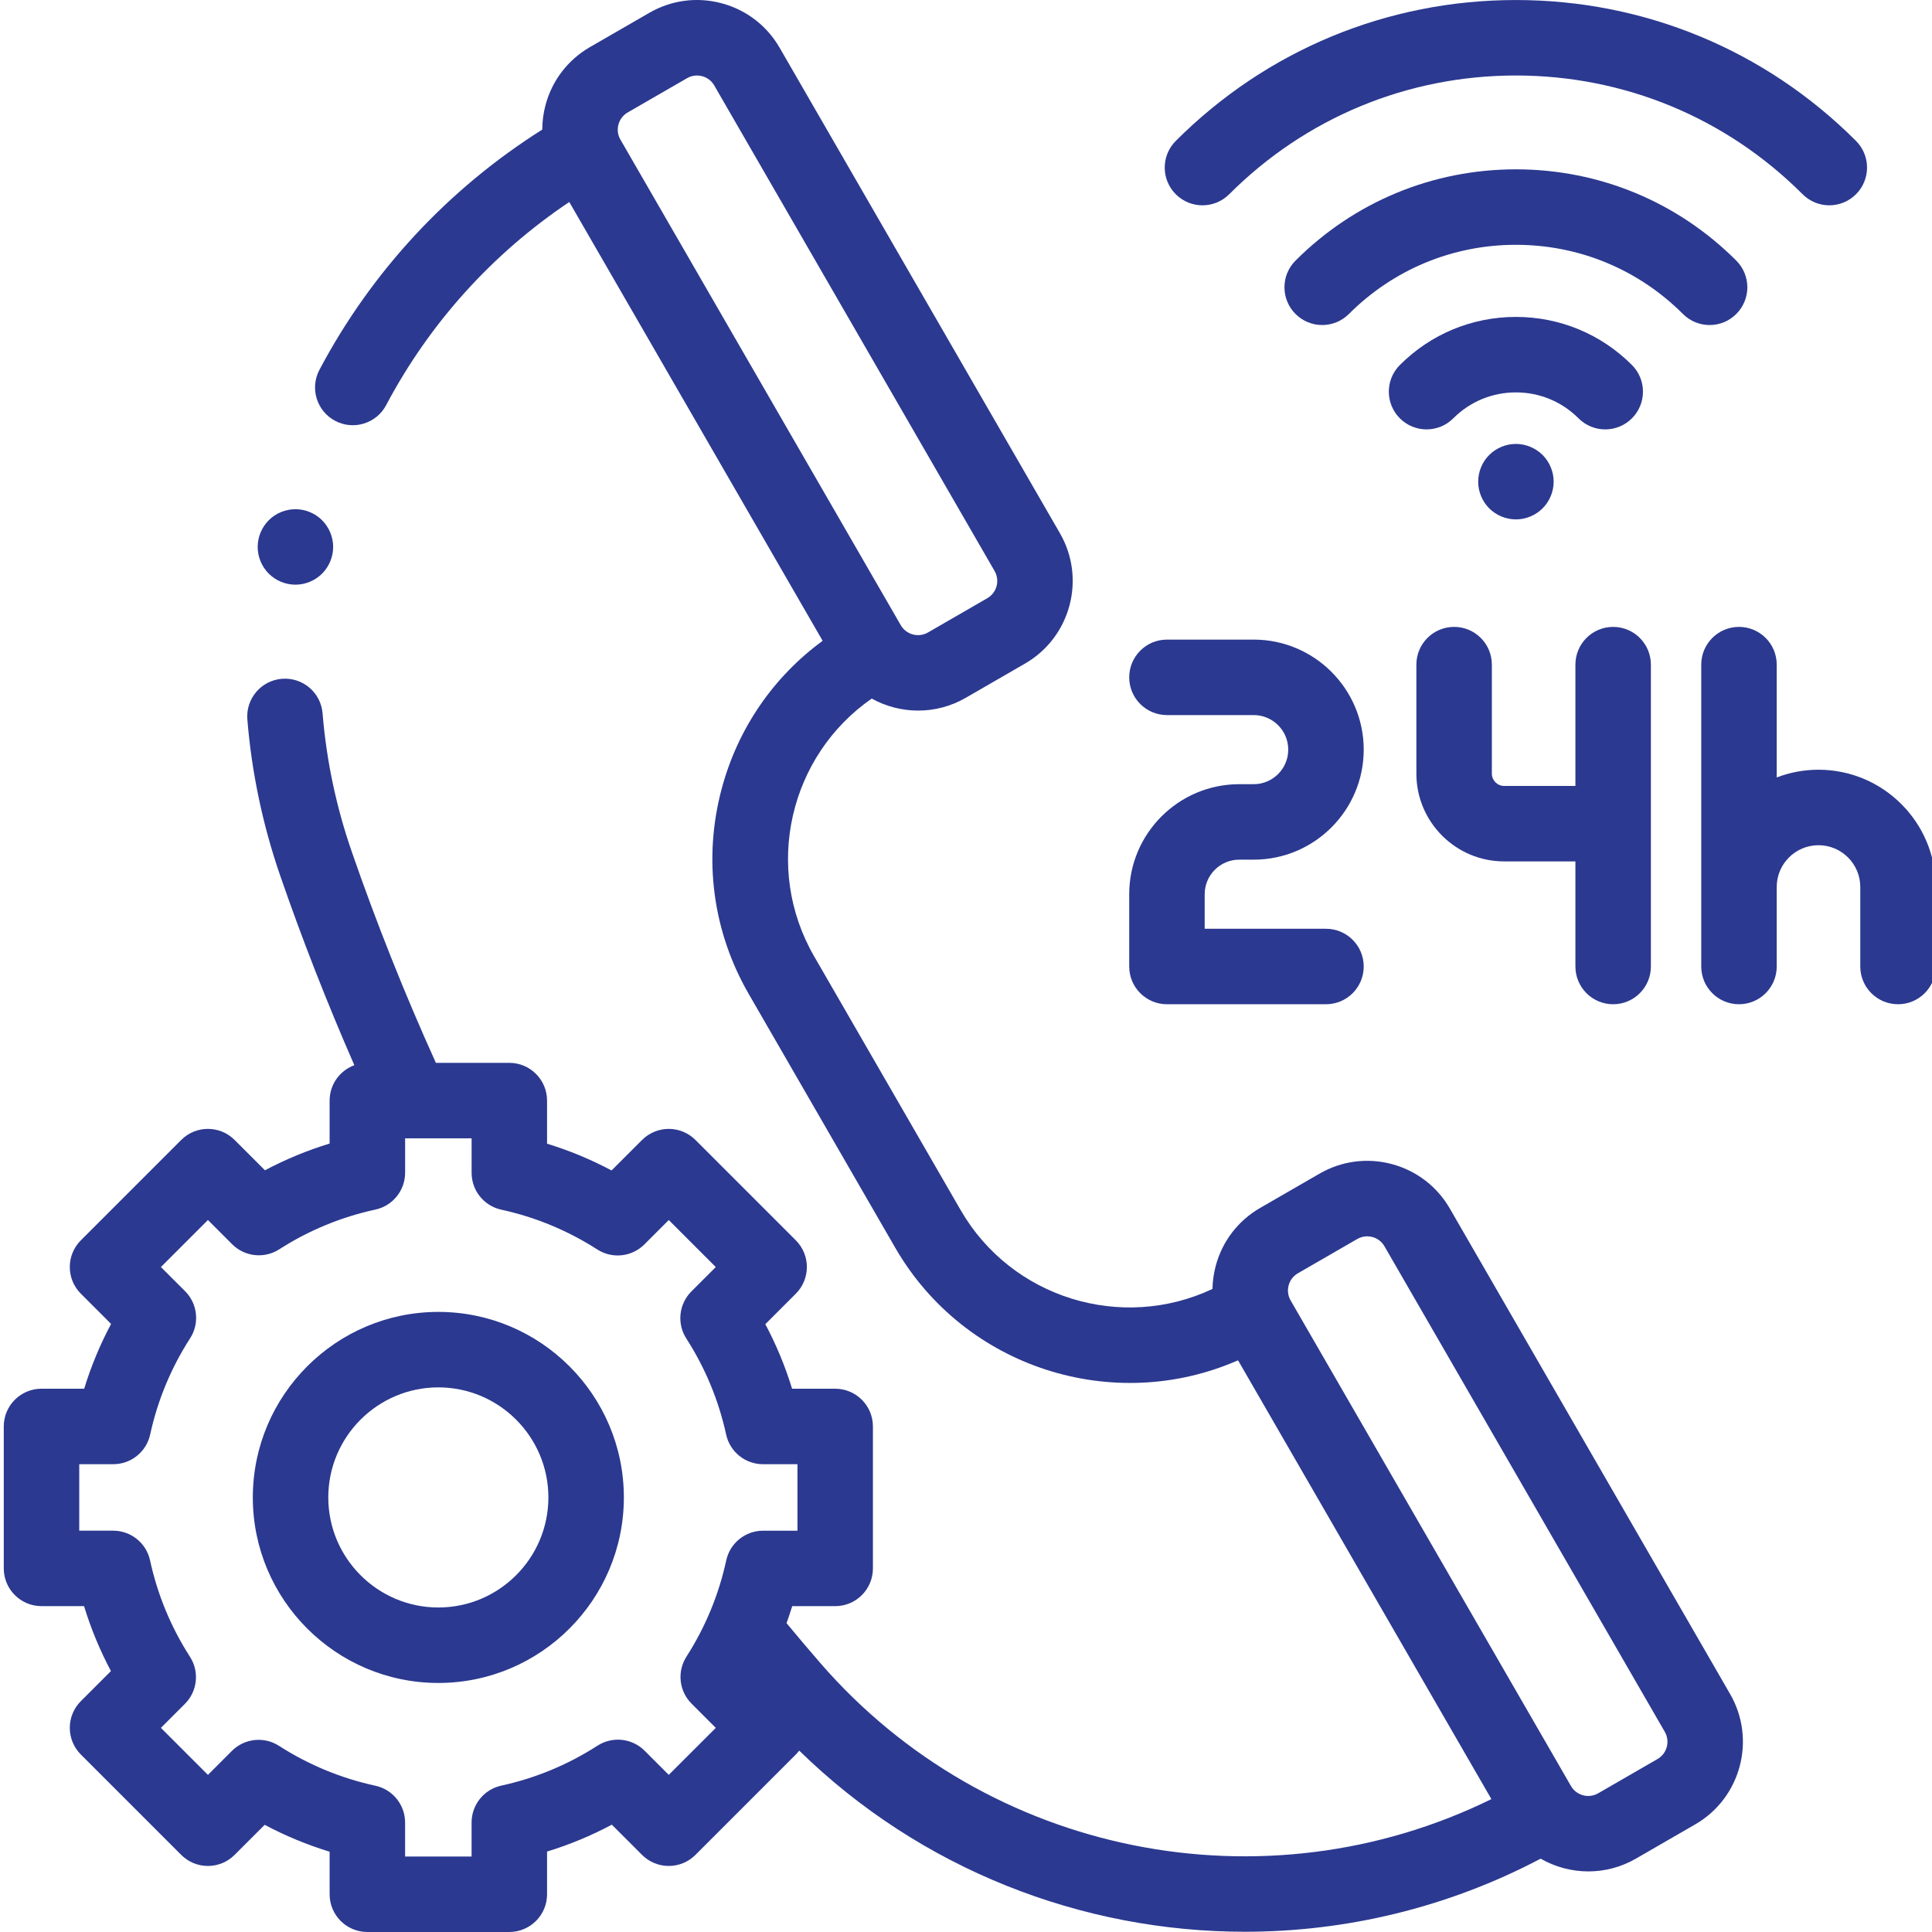<svg xmlns="http://www.w3.org/2000/svg" version="1.1" xmlns:xlink="http://www.w3.org/1999/xlink" xmlns:svgjs="http://svgjs.com/svgjs" width="512" height="512" x="0" y="0" viewBox="0 0 511 511.998" style="enable-background:new 0 0 512 512" xml:space="preserve" class=""><g><path xmlns="http://www.w3.org/2000/svg" d="m458.008 448.953-74.289-128.676c-3.375-5.848-8.828-10.027-15.348-11.777-6.52-1.746-13.332-.852-19.18 2.527l-15.73 9.082c-5.848 3.375-10.027 8.824-11.777 15.344-.543 2.031-.828 4.086-.867 6.133-24.035 11.32-53.23 2.492-66.75-20.922l-38.824-67.25c-13.523-23.422-6.562-53.129 15.273-68.285 3.758 2.082 8.004 3.184 12.309 3.184 4.285 0 8.625-1.086 12.594-3.379l15.73-9.082c12.066-6.969 16.219-22.457 9.25-34.527l-74.293-128.676c-3.375-5.848-8.824-10.031-15.348-11.777-6.52-1.746-13.332-.852-19.18 2.527l-15.727 9.078c-5.848 3.379-10.031 8.828-11.777 15.348-.578 2.156-.859 4.344-.867 6.52-24.91 15.707-45.25 37.598-59.051 63.664-2.586 4.879-.723 10.93 4.156 13.516 4.883 2.586 10.934.723 13.52-4.156 11.508-21.738 28.172-40.188 48.535-53.836l67.141 116.289c-13.102 9.602-22.484 23.273-26.75 39.191-4.953 18.496-2.41 37.816 7.164 54.398l38.824 67.25c18.43 31.914 57.855 44.309 90.848 29.832l67.141 116.289c-60.086 29.512-133.445 15.125-177.832-36.051-3.016-3.473-6-7.02-8.961-10.578.535-1.488 1.039-2.992 1.504-4.508h11.387c5.52 0 10-4.477 10-10v-37.621c0-5.523-4.48-10-10-10h-11.422c-1.816-5.918-4.184-11.633-7.09-17.102l8.082-8.082c3.902-3.902 3.902-10.234 0-14.141l-26.602-26.602c-1.879-1.875-4.422-2.93-7.074-2.93-2.648 0-5.191 1.055-7.07 2.93l-8.082 8.082c-5.465-2.906-11.18-5.273-17.098-7.09v-11.422c0-5.523-4.48-10-10-10h-19.461c-8.273-18.285-15.793-37.145-22.344-56.105-4.09-11.832-6.676-24.121-7.684-36.52-.449-5.504-5.262-9.598-10.777-9.152-5.508.445-9.605 5.273-9.156 10.777 1.145 14.066 4.078 28.004 8.715 41.426 5.844 16.918 12.441 33.754 19.637 50.199-3.82 1.406-6.551 5.066-6.551 9.375v11.387c-5.93 1.812-11.656 4.18-17.137 7.086l-8.047-8.043c-3.906-3.906-10.234-3.906-14.141 0l-26.602 26.602c-3.906 3.906-3.906 10.238 0 14.141l8.012 8.012c-2.922 5.488-5.309 11.227-7.129 17.172h-11.312c-5.523 0-10 4.477-10 10v37.617c0 5.523 4.477 10 10 10h11.277c1.82 5.957 4.203 11.711 7.125 17.211l-7.973 7.973c-1.875 1.875-2.93 4.418-2.93 7.07 0 2.652 1.055 5.195 2.93 7.07l26.602 26.602c3.906 3.906 10.234 3.906 14.141 0l7.973-7.973c5.504 2.922 11.254 5.305 17.211 7.125v11.281c0 5.52 4.477 9.996 10 9.996h37.621c5.52 0 10-4.477 10-9.996v-11.316c5.941-1.82 11.68-4.203 17.168-7.125l8.012 8.008c3.906 3.906 10.238 3.906 14.145 0l26.602-26.602c.328-.328.621-.68.895-1.043 32.152 31.449 74.859 48.012 118.109 48.012 26.707 0 53.625-6.332 78.379-19.367 3.844 2.203 8.215 3.375 12.648 3.375 4.285 0 8.625-1.09 12.594-3.383l15.73-9.082c12.066-6.965 16.219-22.453 9.25-34.523zm-294.613-415.953c.363-1.359 1.238-2.496 2.457-3.203l15.73-9.082c.812-.469 1.715-.707 2.629-.707.457 0 .918.059 1.375.184 1.359.363 2.496 1.234 3.199 2.457l74.293 128.676c1.453 2.52.59 5.75-1.93 7.207l-15.73 9.082c-2.52 1.453-5.75.586-7.207-1.934l-74.289-128.676c-.707-1.219-.895-2.641-.527-4.004zm13.332 437.355-6.398-6.398c-3.328-3.328-8.527-3.883-12.484-1.336-7.832 5.043-16.41 8.605-25.496 10.586-4.594 1.004-7.871 5.07-7.871 9.77v9.023h-17.621v-8.996c0-4.707-3.281-8.777-7.879-9.773-9.105-1.977-17.695-5.531-25.539-10.57-3.953-2.543-9.148-1.984-12.477 1.34l-6.359 6.359-12.457-12.461 6.355-6.359c3.328-3.324 3.887-8.52 1.344-12.477-5.043-7.84-8.598-16.434-10.574-25.535-.996-4.602-5.062-7.883-9.77-7.883h-9v-17.621h9.023c4.699 0 8.766-3.273 9.77-7.867 1.984-9.094 5.547-17.668 10.59-25.5 2.547-3.957 1.992-9.156-1.336-12.484l-6.402-6.398 12.461-12.461 6.422 6.422c3.324 3.324 8.512 3.883 12.469 1.348 7.828-5.023 16.402-8.566 25.48-10.531 4.602-1 7.883-5.066 7.883-9.773v-9.109h17.621v9.133c0 4.699 3.273 8.766 7.867 9.77 9.066 1.977 17.625 5.527 25.441 10.547 3.953 2.543 9.148 1.984 12.477-1.34l6.465-6.465 12.461 12.461-6.465 6.465c-3.328 3.324-3.887 8.52-1.344 12.477 5.023 7.812 8.57 16.375 10.551 25.441 1 4.594 5.066 7.867 9.77 7.867h9.133v17.621h-9.109c-4.703 0-8.773 3.281-9.77 7.883-1.973 9.082-5.516 17.652-10.531 25.48-2.539 3.957-1.98 9.145 1.344 12.469l6.422 6.422zm262.031-4.195-15.73 9.082c-2.52 1.453-5.75.586-7.207-1.93l-5.242-9.086-69.047-119.594c-.707-1.219-.891-2.641-.527-4 .363-1.363 1.238-2.5 2.457-3.203l15.73-9.082c.812-.473 1.715-.711 2.629-.711.457 0 .918.059 1.375.184 1.359.363 2.496 1.234 3.203 2.457l74.289 128.676c1.457 2.52.59 5.75-1.93 7.207zm0 0" fill="#2B3990" data-original="#000000" class=""></path><path xmlns="http://www.w3.org/2000/svg" d="m308.754 266.133h42.145c5.523 0 10-4.48 10-10 0-5.523-4.477-10-10-10h-32.145v-9.16c0-5.047 4.105-9.156 9.156-9.156h3.832c16.078 0 29.156-13.078 29.156-29.156s-13.078-29.16-29.156-29.16h-22.988c-5.523 0-10 4.477-10 10s4.477 10 10 10h22.988c5.047 0 9.156 4.109 9.156 9.16 0 5.047-4.109 9.156-9.156 9.156h-3.832c-16.078 0-29.156 13.082-29.156 29.156v19.16c0 5.52 4.477 10 10 10zm0 0" fill="#2B3990" data-original="#000000" class=""></path><path xmlns="http://www.w3.org/2000/svg" d="m427 266.133c5.523 0 10-4.48 10-10v-80c0-5.523-4.477-10-10-10s-10 4.477-10 10v32.145h-18.887c-1.797 0-3.258-1.461-3.258-3.262v-28.883c0-5.523-4.48-10-10-10-5.523 0-10 4.477-10 10v28.883c0 12.828 10.434 23.262 23.258 23.262h18.887v27.855c0 5.52 4.477 10 10 10zm0 0" fill="#2B3990" data-original="#000000" class=""></path><path xmlns="http://www.w3.org/2000/svg" d="m481.422 203.984c-3.902 0-7.633.73-11.074 2.047v-29.898c0-5.523-4.477-10-10-10-5.523 0-10 4.477-10 10v80c0 5.523 4.477 10 10 10 5.523 0 10-4.477 10-10v-21.074c0-6.105 4.969-11.07 11.074-11.07s11.07 4.965 11.07 11.07v21.074c0 5.523 4.48 10 10 10 5.523 0 10-4.477 10-10v-21.074c0-17.133-13.938-31.074-31.07-31.074zm0 0" fill="#2B3990" data-original="#000000" class=""></path><path xmlns="http://www.w3.org/2000/svg" d="m452.562 86.137c2.559 0 5.117-.977 7.07-2.93 3.906-3.902 3.906-10.234 0-14.141-15.602-15.602-36.344-24.191-58.402-24.191-22.062 0-42.805 8.59-58.406 24.191-3.906 3.906-3.906 10.238 0 14.141 3.906 3.906 10.234 3.906 14.145 0 11.82-11.82 27.543-18.332 44.262-18.332s32.438 6.512 44.262 18.332c1.953 1.953 4.512 2.93 7.07 2.93zm0 0" fill="#2B3990" data-original="#000000" class=""></path><path xmlns="http://www.w3.org/2000/svg" d="m325.242 51.484c20.297-20.297 47.281-31.477 75.988-31.477 28.703 0 55.688 11.18 75.984 31.473 1.953 1.953 4.512 2.93 7.07 2.93s5.121-.977 7.07-2.93c3.906-3.902 3.906-10.234 0-14.141-24.074-24.074-56.082-37.332-90.129-37.332-34.047 0-66.055 13.258-90.129 37.332-3.906 3.906-3.906 10.238 0 14.141 3.91 3.91 10.238 3.906 14.145.004zm0 0" fill="#2B3990" data-original="#000000" class=""></path><path xmlns="http://www.w3.org/2000/svg" d="m424.902 113.797c2.559 0 5.117-.98 7.07-2.93 3.906-3.906 3.906-10.238 0-14.145-8.211-8.211-19.129-12.734-30.742-12.734-11.617 0-22.535 4.523-30.746 12.734-3.906 3.906-3.906 10.238 0 14.145 3.906 3.902 10.234 3.902 14.141 0 4.438-4.438 10.332-6.879 16.605-6.879 6.273 0 12.168 2.441 16.602 6.879 1.953 1.953 4.512 2.93 7.07 2.93zm0 0" fill="#2B3990" data-original="#000000" class=""></path><path xmlns="http://www.w3.org/2000/svg" d="m394.156 120.574c-1.863 1.863-2.922 4.441-2.922 7.07 0 2.633 1.059 5.211 2.922 7.07 1.859 1.859 4.438 2.93 7.066 2.93 2.641 0 5.211-1.07 7.082-2.93 1.859-1.859 2.93-4.438 2.93-7.07 0-2.629-1.07-5.207-2.93-7.07-1.871-1.859-4.441-2.93-7.082-2.93-2.629 0-5.199 1.07-7.066 2.93zm0 0" fill="#2B3990" data-original="#000000" class=""></path><path xmlns="http://www.w3.org/2000/svg" d="m115.664 347.668c-27.109 0-49.164 22.059-49.164 49.168 0 27.109 22.055 49.164 49.164 49.164 27.109 0 49.164-22.055 49.164-49.164 0-27.113-22.055-49.168-49.164-49.168zm0 78.332c-16.082 0-29.164-13.082-29.164-29.168 0-16.082 13.082-29.164 29.164-29.164 16.082 0 29.164 13.086 29.164 29.164 0 16.082-13.082 29.168-29.164 29.168zm0 0" fill="#2B3990" data-original="#000000" class=""></path><path xmlns="http://www.w3.org/2000/svg" d="m77.789 154.945c2.629 0 5.211-1.07 7.07-2.93s2.93-4.441 2.93-7.07c0-2.629-1.07-5.211-2.93-7.07-1.859-1.867-4.441-2.93-7.07-2.93-2.629 0-5.211 1.062-7.07 2.93-1.859 1.859-2.93 4.441-2.93 7.07 0 2.629 1.07 5.211 2.93 7.07 1.863 1.859 4.441 2.93 7.07 2.93zm0 0" fill="#2B3990" data-original="#000000" class=""></path></g></svg>